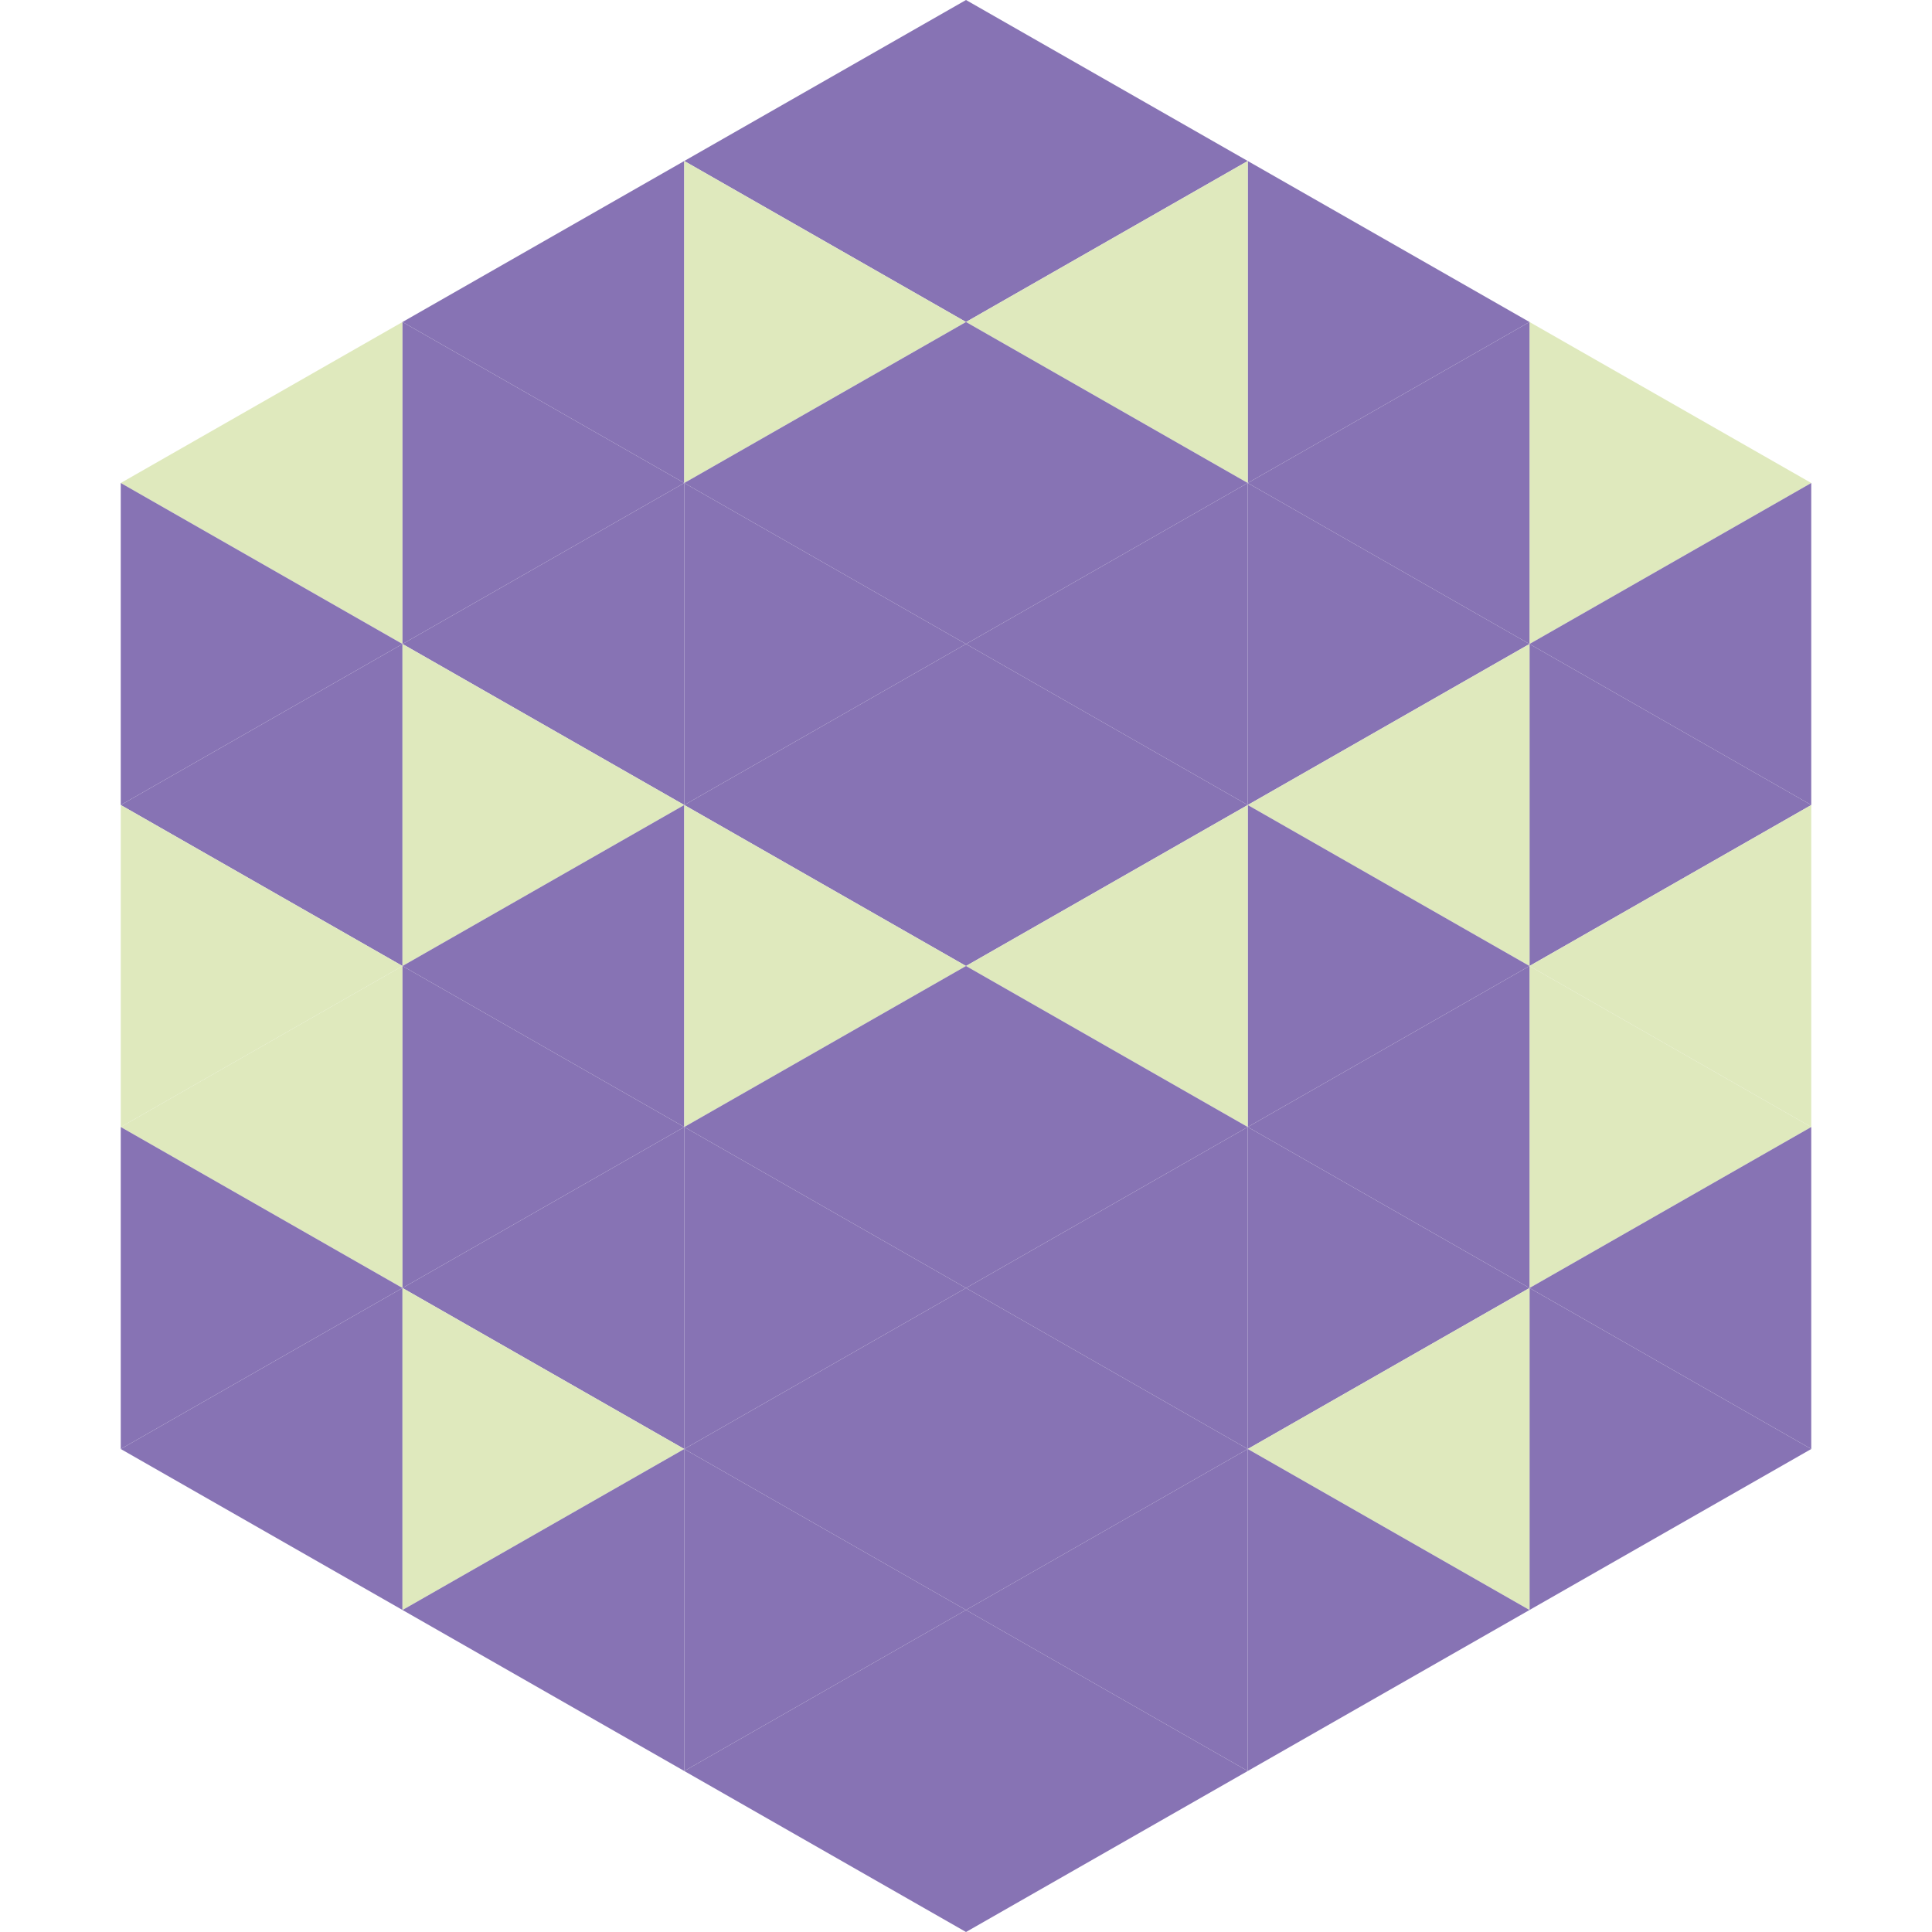 <?xml version="1.0"?>
<!-- Generated by SVGo -->
<svg width="240" height="240"
     xmlns="http://www.w3.org/2000/svg"
     xmlns:xlink="http://www.w3.org/1999/xlink">
<polygon points="50,40 15,60 50,80" style="fill:rgb(223,233,189)" />
<polygon points="190,40 225,60 190,80" style="fill:rgb(223,233,189)" />
<polygon points="15,60 50,80 15,100" style="fill:rgb(135,115,180)" />
<polygon points="225,60 190,80 225,100" style="fill:rgb(135,115,180)" />
<polygon points="50,80 15,100 50,120" style="fill:rgb(135,115,180)" />
<polygon points="190,80 225,100 190,120" style="fill:rgb(135,115,180)" />
<polygon points="15,100 50,120 15,140" style="fill:rgb(223,233,189)" />
<polygon points="225,100 190,120 225,140" style="fill:rgb(223,233,189)" />
<polygon points="50,120 15,140 50,160" style="fill:rgb(223,233,189)" />
<polygon points="190,120 225,140 190,160" style="fill:rgb(223,233,189)" />
<polygon points="15,140 50,160 15,180" style="fill:rgb(135,115,180)" />
<polygon points="225,140 190,160 225,180" style="fill:rgb(135,115,180)" />
<polygon points="50,160 15,180 50,200" style="fill:rgb(135,115,180)" />
<polygon points="190,160 225,180 190,200" style="fill:rgb(135,115,180)" />
<polygon points="15,180 50,200 15,220" style="fill:rgb(255,255,255); fill-opacity:0" />
<polygon points="225,180 190,200 225,220" style="fill:rgb(255,255,255); fill-opacity:0" />
<polygon points="50,0 85,20 50,40" style="fill:rgb(255,255,255); fill-opacity:0" />
<polygon points="190,0 155,20 190,40" style="fill:rgb(255,255,255); fill-opacity:0" />
<polygon points="85,20 50,40 85,60" style="fill:rgb(135,115,180)" />
<polygon points="155,20 190,40 155,60" style="fill:rgb(135,115,180)" />
<polygon points="50,40 85,60 50,80" style="fill:rgb(135,115,180)" />
<polygon points="190,40 155,60 190,80" style="fill:rgb(135,115,180)" />
<polygon points="85,60 50,80 85,100" style="fill:rgb(135,115,180)" />
<polygon points="155,60 190,80 155,100" style="fill:rgb(135,115,180)" />
<polygon points="50,80 85,100 50,120" style="fill:rgb(223,233,189)" />
<polygon points="190,80 155,100 190,120" style="fill:rgb(223,233,189)" />
<polygon points="85,100 50,120 85,140" style="fill:rgb(135,115,180)" />
<polygon points="155,100 190,120 155,140" style="fill:rgb(135,115,180)" />
<polygon points="50,120 85,140 50,160" style="fill:rgb(135,115,180)" />
<polygon points="190,120 155,140 190,160" style="fill:rgb(135,115,180)" />
<polygon points="85,140 50,160 85,180" style="fill:rgb(135,115,180)" />
<polygon points="155,140 190,160 155,180" style="fill:rgb(135,115,180)" />
<polygon points="50,160 85,180 50,200" style="fill:rgb(223,233,189)" />
<polygon points="190,160 155,180 190,200" style="fill:rgb(223,233,189)" />
<polygon points="85,180 50,200 85,220" style="fill:rgb(135,115,180)" />
<polygon points="155,180 190,200 155,220" style="fill:rgb(135,115,180)" />
<polygon points="120,0 85,20 120,40" style="fill:rgb(135,115,180)" />
<polygon points="120,0 155,20 120,40" style="fill:rgb(135,115,180)" />
<polygon points="85,20 120,40 85,60" style="fill:rgb(223,233,189)" />
<polygon points="155,20 120,40 155,60" style="fill:rgb(223,233,189)" />
<polygon points="120,40 85,60 120,80" style="fill:rgb(135,115,180)" />
<polygon points="120,40 155,60 120,80" style="fill:rgb(135,115,180)" />
<polygon points="85,60 120,80 85,100" style="fill:rgb(135,115,180)" />
<polygon points="155,60 120,80 155,100" style="fill:rgb(135,115,180)" />
<polygon points="120,80 85,100 120,120" style="fill:rgb(135,115,180)" />
<polygon points="120,80 155,100 120,120" style="fill:rgb(135,115,180)" />
<polygon points="85,100 120,120 85,140" style="fill:rgb(223,233,189)" />
<polygon points="155,100 120,120 155,140" style="fill:rgb(223,233,189)" />
<polygon points="120,120 85,140 120,160" style="fill:rgb(135,115,180)" />
<polygon points="120,120 155,140 120,160" style="fill:rgb(135,115,180)" />
<polygon points="85,140 120,160 85,180" style="fill:rgb(135,115,180)" />
<polygon points="155,140 120,160 155,180" style="fill:rgb(135,115,180)" />
<polygon points="120,160 85,180 120,200" style="fill:rgb(135,115,180)" />
<polygon points="120,160 155,180 120,200" style="fill:rgb(135,115,180)" />
<polygon points="85,180 120,200 85,220" style="fill:rgb(135,115,180)" />
<polygon points="155,180 120,200 155,220" style="fill:rgb(135,115,180)" />
<polygon points="120,200 85,220 120,240" style="fill:rgb(135,115,180)" />
<polygon points="120,200 155,220 120,240" style="fill:rgb(135,115,180)" />
<polygon points="85,220 120,240 85,260" style="fill:rgb(255,255,255); fill-opacity:0" />
<polygon points="155,220 120,240 155,260" style="fill:rgb(255,255,255); fill-opacity:0" />
</svg>

